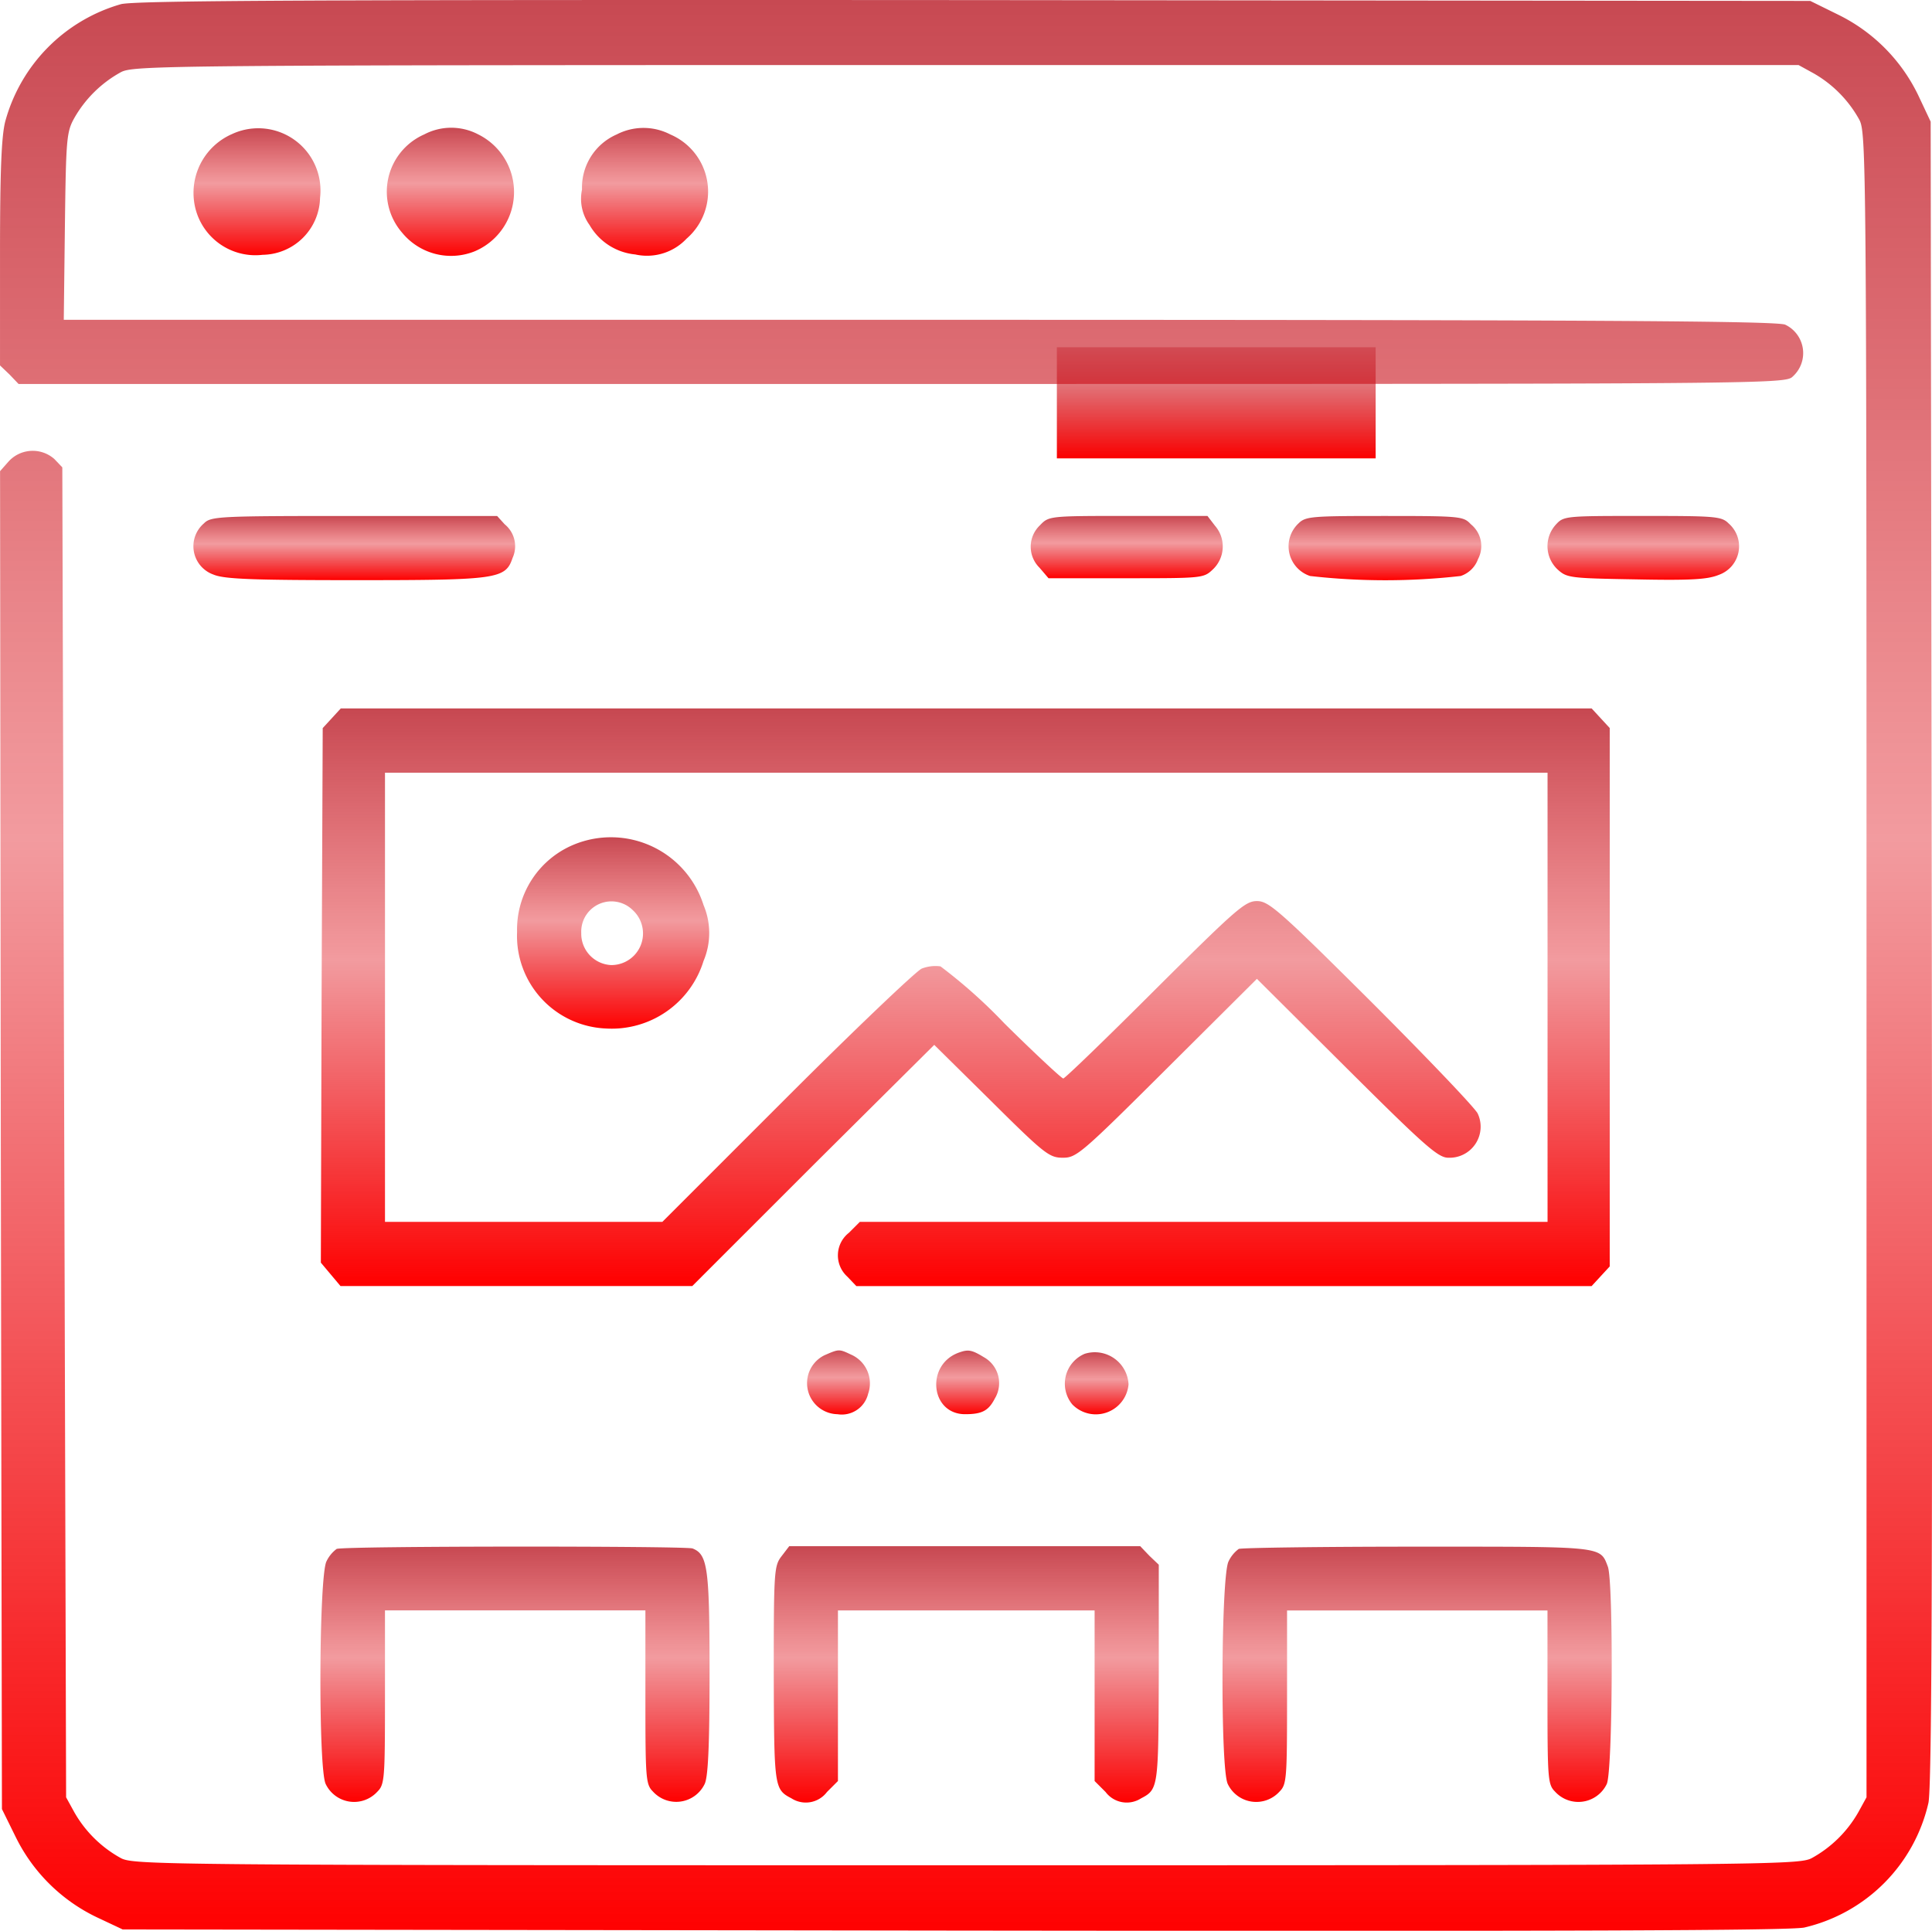 <svg xmlns="http://www.w3.org/2000/svg" xmlns:xlink="http://www.w3.org/1999/xlink" width="122.146" height="122.081" viewBox="0 0 122.146 122.081">
  <defs>
    <linearGradient id="linear-gradient" x1="0.5" x2="0.5" y2="1" gradientUnits="objectBoundingBox">
      <stop offset="0" stop-color="#b20411" stop-opacity="0.322"/>
      <stop offset="1" stop-color="#fc0000"/>
    </linearGradient>
    <linearGradient id="linear-gradient-2" x1="0.5" x2="0.5" y2="1" gradientUnits="objectBoundingBox">
      <stop offset="0" stop-color="#b20411" stop-opacity="0.729"/>
      <stop offset="0.435" stop-color="#df060f" stop-opacity="0.4"/>
      <stop offset="1" stop-color="red"/>
    </linearGradient>
  </defs>
  <g id="Group_1628" data-name="Group 1628" transform="translate(-1315 -2283)">
    <rect id="Rectangle_705" data-name="Rectangle 705" width="20.154" height="7.026" transform="translate(1381.818 2304.957)" fill="url(#linear-gradient)"/>
    <path id="Path_2680" data-name="Path 2680" d="M17.645-501.461a10.607,10.607,0,0,0-7.3,7.4c-.238.907-.334,3.079-.334,8.328v7.111l.6.572.572.6H67.043c55.291,0,55.839,0,56.316-.477a1.991,1.991,0,0,0-.477-3.269c-.477-.239-11.908-.31-54.717-.31H14.042l.071-5.918c.071-5.513.1-5.965.6-6.849a7.594,7.594,0,0,1,2.935-2.888c.811-.43,2.6-.454,53.453-.454h52.618l.955.525a7.594,7.594,0,0,1,2.888,2.935c.43.811.454,2.6.454,53.453v52.618l-.525.955a7.594,7.594,0,0,1-2.935,2.888c-.811.43-2.6.454-53.453.454s-52.642-.024-53.453-.454a7.594,7.594,0,0,1-2.935-2.888l-.525-.955-.12-42.046-.12-42.046-.5-.525a2.063,2.063,0,0,0-2.888.143l-.548.621.047,42.309.071,42.286.882,1.79a11,11,0,0,0,5.13,5.059l1.623.764,52.5.071c39.16.047,52.833,0,53.811-.191a10.492,10.492,0,0,0,7.851-7.875c.214-.978.262-14.246.214-53.811l-.071-52.5-.764-1.623a10.974,10.974,0,0,0-5.059-5.13l-1.79-.882L71.6-501.722C29.743-501.747,18.5-501.7,17.645-501.461Z" transform="translate(1304.99 2784.728)" fill="url(#linear-gradient-2)"/>
    <path id="Path_2681" data-name="Path 2681" d="M110.515-436.431a4.058,4.058,0,0,0-2.411,4.2,3.911,3.911,0,0,0,4.344,3.436,3.683,3.683,0,0,0,3.627-3.6A3.934,3.934,0,0,0,110.515-436.431Z" transform="translate(1219.159 2727.906)" fill="url(#linear-gradient-2)"/>
    <path id="Path_2682" data-name="Path 2682" d="M208.617-436.488a3.955,3.955,0,0,0-1.384,6.228,4,4,0,0,0,4.558,1.169,4.066,4.066,0,0,0,.238-7.4A3.667,3.667,0,0,0,208.617-436.488Z" transform="translate(1133.203 2727.988)" fill="url(#linear-gradient-2)"/>
    <path id="Path_2683" data-name="Path 2683" d="M307.26-436.425a3.657,3.657,0,0,0-2.195,3.484,2.821,2.821,0,0,0,.477,2.244,3.751,3.751,0,0,0,2.888,1.861,3.434,3.434,0,0,0,3.246-1,3.93,3.93,0,0,0-1.026-6.586A3.691,3.691,0,0,0,307.26-436.425Z" transform="translate(1046.732 2727.925)" fill="url(#linear-gradient-2)"/>
    <path id="Path_2684" data-name="Path 2684" d="M108.8-239.484a1.9,1.9,0,0,0,.6,3.222c.668.287,2.387.358,8.949.358,9.044,0,9.521-.071,9.975-1.407a1.783,1.783,0,0,0-.5-2.124l-.477-.525H118.3C109.637-239.962,109.255-239.938,108.8-239.484Z" transform="translate(1219.083 2555.587)" fill="url(#linear-gradient-2)"/>
    <path id="Path_2685" data-name="Path 2685" d="M533.415-239.383a1.862,1.862,0,0,0-.024,2.672l.572.668h4.892c4.868,0,4.916,0,5.513-.572a1.994,1.994,0,0,0,.12-2.745l-.477-.621H539C533.987-239.979,533.987-239.979,533.415-239.383Z" transform="translate(847.327 2555.604)" fill="url(#linear-gradient-2)"/>
    <path id="Path_2686" data-name="Path 2686" d="M664.271-239.493a1.979,1.979,0,0,0,.739,3.317,42.371,42.371,0,0,0,9.521,0,1.753,1.753,0,0,0,1.1-1.074,1.767,1.767,0,0,0-.454-2.195c-.477-.5-.6-.525-5.464-.525C665.082-239.97,664.724-239.946,664.271-239.493Z" transform="translate(732.816 2555.596)" fill="url(#linear-gradient-2)"/>
    <path id="Path_2687" data-name="Path 2687" d="M795.483-239.43a2.018,2.018,0,0,0,.095,2.816c.6.548.74.572,4.987.644,3.484.072,4.534,0,5.226-.287a1.913,1.913,0,0,0,.621-3.246c-.454-.454-.811-.477-5.441-.477C796.078-239.979,795.984-239.979,795.483-239.43Z" transform="translate(617.88 2555.604)" fill="url(#linear-gradient-2)"/>
    <path id="Path_2688" data-name="Path 2688" d="M173.441-141.718l-.572.621-.071,16.9-.047,16.9.621.74.621.739h22.241l7.637-7.637,7.66-7.612,3.6,3.556c3.389,3.365,3.676,3.58,4.534,3.58s1.145-.238,6.586-5.656l5.68-5.655,5.68,5.655c4.939,4.916,5.775,5.656,6.419,5.656a1.963,1.963,0,0,0,1.861-2.792c-.167-.358-3.2-3.531-6.729-7.063-5.871-5.846-6.491-6.372-7.23-6.372s-1.289.477-6.443,5.608c-3.079,3.079-5.7,5.608-5.8,5.608s-1.766-1.552-3.7-3.46a32.836,32.836,0,0,0-4.062-3.628,2.384,2.384,0,0,0-1.193.143c-.358.167-4.2,3.818-8.519,8.138l-7.875,7.874H176.806v-28.4h73.5v28.4h-43.48l-.692.692a1.812,1.812,0,0,0-.1,2.768l.572.6h46.486l.572-.621.573-.621V-141.1l-.573-.621-.572-.621H174.013Z" transform="translate(1162.534 2470.134)" fill="url(#linear-gradient-2)"/>
    <path id="Path_2689" data-name="Path 2689" d="M275.87-76.708a5.814,5.814,0,0,0-3.58,5.513,5.867,5.867,0,0,0,5.608,6.109,6.076,6.076,0,0,0,6.181-4.271,4.532,4.532,0,0,0,0-3.531A6.142,6.142,0,0,0,275.87-76.708Zm3.723,4.128a2,2,0,0,1-1.36,3.484,1.986,1.986,0,0,1-1.886-2.028A1.913,1.913,0,0,1,279.593-72.58Z" transform="translate(1075.401 2413.117)" fill="url(#linear-gradient-2)"/>
    <path id="Path_2690" data-name="Path 2690" d="M420.406,183.643a1.964,1.964,0,0,0,.835,3.723,1.71,1.71,0,0,0,1.933-1.289A1.983,1.983,0,0,0,422.1,183.6C421.336,183.238,421.336,183.238,420.406,183.643Z" transform="translate(946.71 2185.054)" fill="url(#linear-gradient-2)"/>
    <path id="Path_2691" data-name="Path 2691" d="M486.323,183.571c-2.1.764-1.79,3.89.406,3.89,1.074,0,1.479-.214,1.885-1a1.877,1.877,0,0,0-.692-2.6C487.135,183.38,486.92,183.357,486.323,183.571Z" transform="translate(889.287 2184.958)" fill="url(#linear-gradient-2)"/>
    <path id="Path_2692" data-name="Path 2692" d="M551.463,184.173a2.053,2.053,0,0,0-.788,3.2,2.076,2.076,0,0,0,3.556-1.265A2.135,2.135,0,0,0,551.463,184.173Z" transform="translate(832.118 2184.427)" fill="url(#linear-gradient-2)"/>
    <path id="Path_2693" data-name="Path 2693" d="M173.567,283.014a2.084,2.084,0,0,0-.644.788c-.477.931-.525,13.148-.047,14.079a1.991,1.991,0,0,0,3.269.477c.454-.454.477-.811.477-5.965V286.9h16.465v5.488c0,5.154.024,5.513.477,5.965a1.991,1.991,0,0,0,3.269-.477c.214-.43.31-2.363.31-6.992,0-6.682-.12-7.517-1.074-7.9C195.593,282.823,174.021,282.823,173.567,283.014Z" transform="translate(1162.717 2097.925)" fill="url(#linear-gradient-2)"/>
    <path id="Path_2694" data-name="Path 2694" d="M402.981,283.319c-.477.621-.5.907-.5,7.47.024,7.159.024,7.278,1.122,7.851a1.677,1.677,0,0,0,2.244-.405l.692-.692V286.757h16.227v10.786l.692.692a1.675,1.675,0,0,0,2.243.405c1.1-.572,1.1-.692,1.122-7.9v-6.873l-.6-.572-.573-.6H403.458Z" transform="translate(961.438 2098.071)" fill="url(#linear-gradient-2)"/>
    <path id="Path_2695" data-name="Path 2695" d="M631.137,283.032a2.084,2.084,0,0,0-.644.788c-.477.931-.525,13.148-.047,14.079a1.991,1.991,0,0,0,3.269.477c.454-.454.477-.811.477-5.965v-5.488h16.465v5.488c0,5.154.024,5.513.477,5.965a1.991,1.991,0,0,0,3.269-.477c.381-.764.43-12.767.071-13.745-.5-1.312-.214-1.265-12.05-1.265C636.387,282.888,631.306,282.96,631.137,283.032Z" transform="translate(762.179 2097.907)" fill="url(#linear-gradient-2)"/>
  </g>
</svg>

